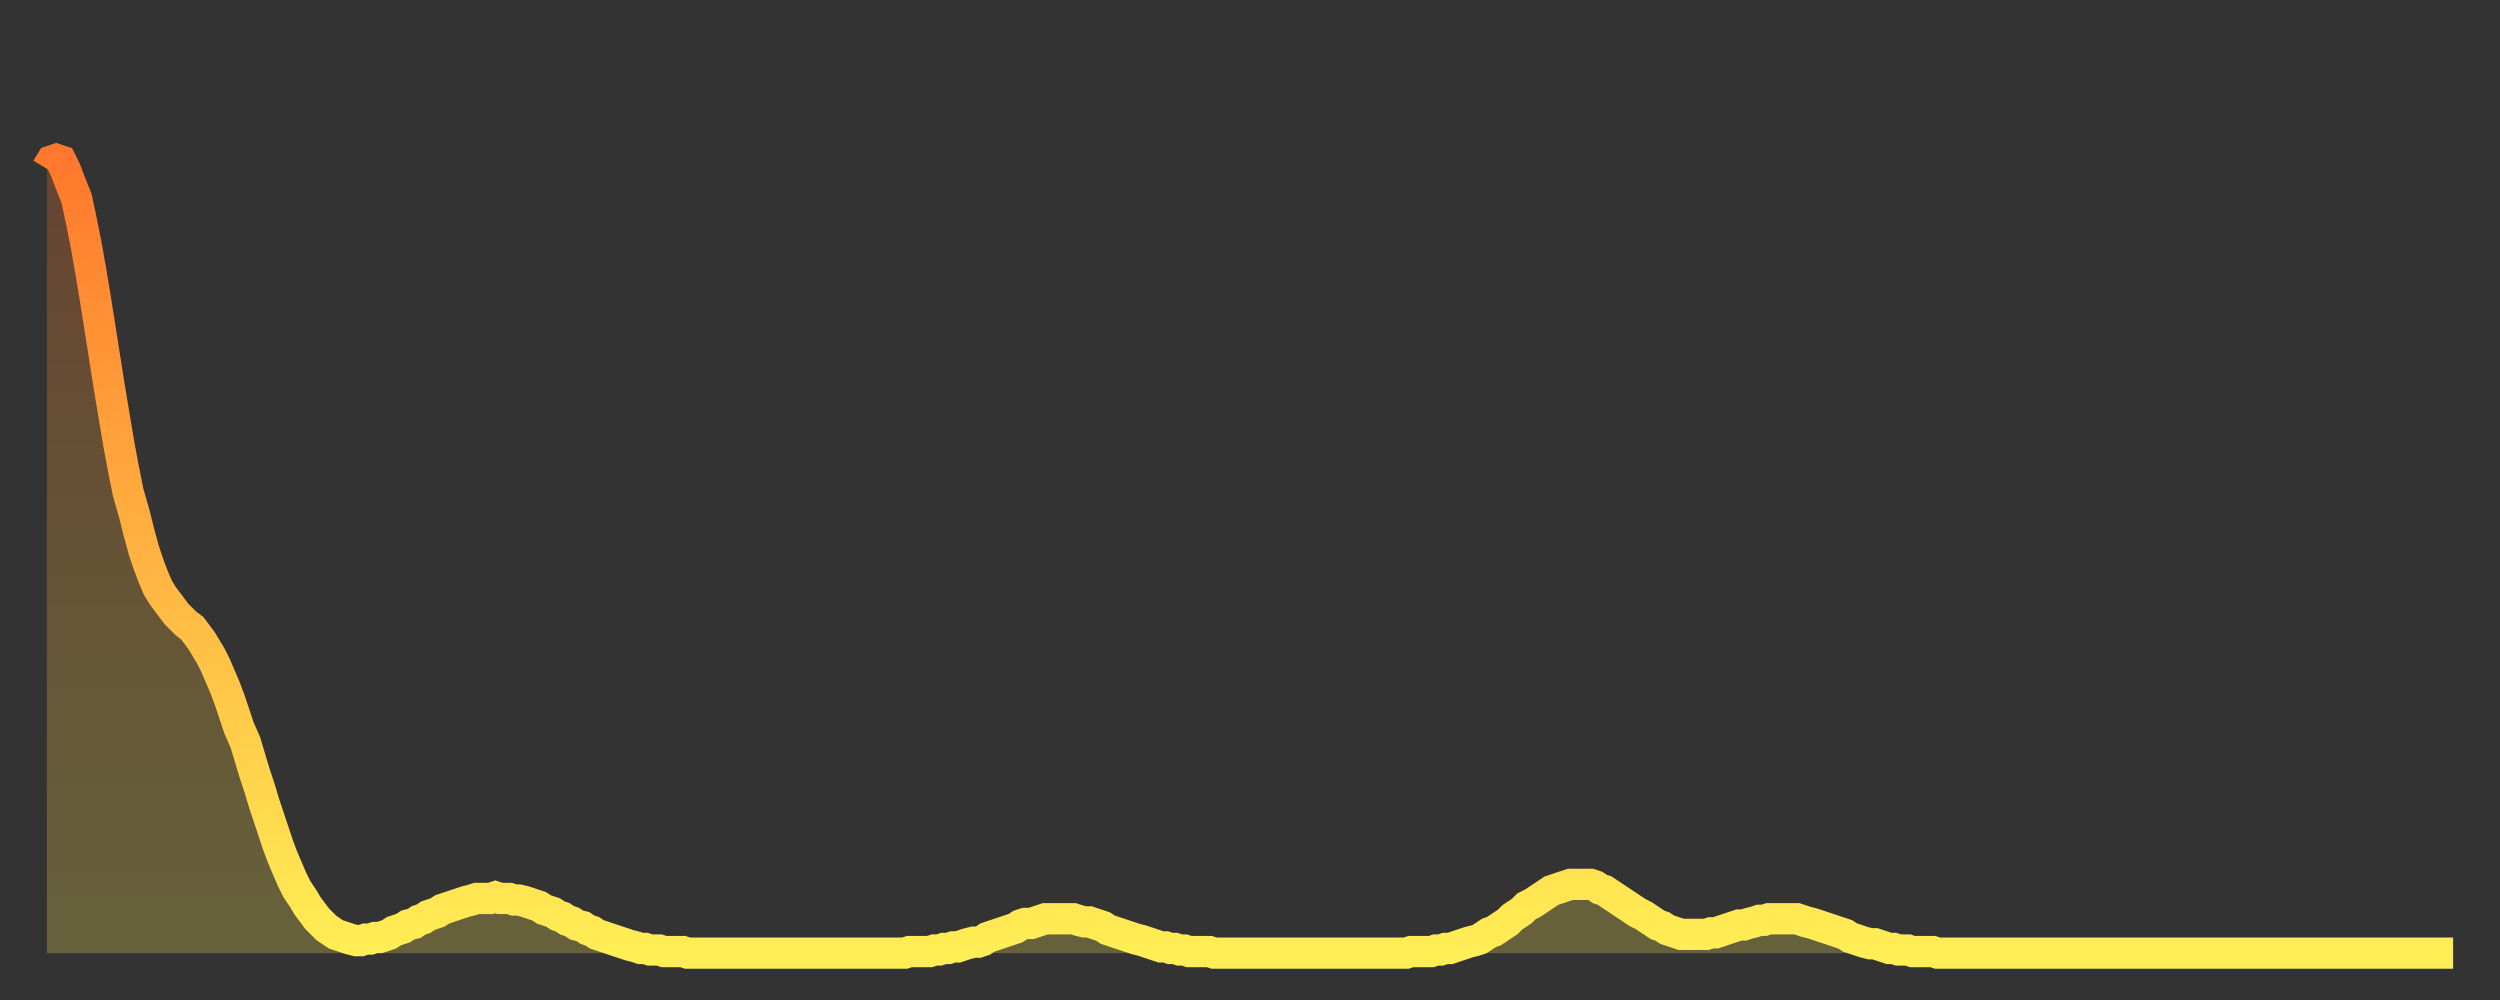 <?xml version="1.0" encoding="utf-8" ?>
<svg baseProfile="full" height="64" version="1.1" width="160" xmlns="http://www.w3.org/2000/svg" xmlns:ev="http://www.w3.org/2001/xml-events" xmlns:xlink="http://www.w3.org/1999/xlink"><rect width="100%" height="100%" fill="#333333" stroke="none"/><defs><linearGradient id="id419076" x1="0" x2="0" y1="0" y2="1"><stop offset="0%" stop-color="#ff782d" /><stop offset="50%" stop-color="#ffb341" /><stop offset="100%" stop-color="#ffee55" /></linearGradient></defs><g transform="translate(3,3)"><g><path d="M 0.0 7.8 0.3 7.3 0.6 7.2 0.9 7.3 1.2 7.9 1.5 8.7 1.9 9.7 2.2 11.1 2.5 12.6 2.8 14.3 3.1 16.1 3.4 18.0 3.7 19.9 4.0 21.8 4.3 23.6 4.6 25.4 4.9 27.0 5.2 28.5 5.6 29.9 5.9 31.1 6.2 32.2 6.5 33.1 6.8 33.9 7.1 34.6 7.4 35.1 7.7 35.5 8.0 35.9 8.3 36.3 8.6 36.6 8.9 36.9 9.3 37.2 9.6 37.6 9.9 38.0 10.2 38.5 10.5 39.0 10.8 39.6 11.1 40.3 11.4 41.0 11.7 41.8 12.0 42.7 12.3 43.6 12.7 44.5 13.0 45.5 13.3 46.5 13.6 47.4 13.9 48.4 14.2 49.3 14.5 50.2 14.8 51.1 15.1 51.9 15.4 52.6 15.7 53.3 16.0 53.9 16.4 54.5 16.7 55.0 17.0 55.4 17.3 55.8 17.6 56.1 17.9 56.4 18.2 56.6 18.5 56.8 18.8 56.9 19.1 57.0 19.4 57.1 19.8 57.2 20.1 57.2 20.4 57.1 20.7 57.1 21.0 57.0 21.3 57.0 21.6 56.9 21.9 56.8 22.2 56.6 22.5 56.5 22.8 56.4 23.1 56.2 23.5 56.1 23.8 55.9 24.1 55.8 24.4 55.6 24.7 55.5 25.0 55.4 25.3 55.2 25.6 55.1 25.9 55.0 26.2 54.9 26.5 54.8 26.8 54.7 27.2 54.6 27.5 54.5 27.8 54.5 28.1 54.5 28.4 54.5 28.7 54.4 29.0 54.5 29.3 54.5 29.6 54.5 29.9 54.6 30.2 54.6 30.6 54.7 30.9 54.8 31.2 54.9 31.5 55.0 31.8 55.2 32.1 55.3 32.4 55.4 32.7 55.6 33.0 55.7 33.3 55.9 33.6 56.0 33.9 56.2 34.3 56.3 34.6 56.5 34.9 56.6 35.2 56.8 35.5 56.9 35.8 57.0 36.1 57.1 36.4 57.2 36.7 57.3 37.0 57.4 37.3 57.5 37.7 57.6 38.0 57.7 38.3 57.7 38.6 57.8 38.9 57.8 39.2 57.8 39.5 57.9 39.8 57.9 40.1 57.9 40.4 57.9 40.7 57.9 41.0 58.0 41.4 58.0 41.7 58.0 42.0 58.0 42.3 58.0 42.6 58.0 42.9 58.0 43.2 58.0 43.5 58.0 43.8 58.0 44.1 58.0 44.4 58.0 44.7 58.0 45.1 58.0 45.4 58.0 45.7 58.0 46.0 58.0 46.3 58.0 46.6 58.0 46.9 58.0 47.2 58.0 47.5 58.0 47.8 58.0 48.1 58.0 48.5 58.0 48.8 58.0 49.1 58.0 49.4 58.0 49.7 58.0 50.0 58.0 50.3 58.0 50.6 58.0 50.9 58.0 51.2 58.0 51.5 58.0 51.8 58.0 52.2 58.0 52.5 58.0 52.8 58.0 53.1 58.0 53.4 58.0 53.7 58.0 54.0 58.0 54.3 58.0 54.6 58.0 54.9 58.0 55.2 57.9 55.6 57.9 55.9 57.9 56.2 57.9 56.5 57.9 56.8 57.8 57.1 57.8 57.4 57.7 57.7 57.7 58.0 57.6 58.3 57.6 58.6 57.5 58.9 57.4 59.3 57.3 59.6 57.3 59.9 57.2 60.2 57.0 60.5 56.9 60.8 56.8 61.1 56.7 61.4 56.6 61.7 56.5 62.0 56.4 62.3 56.2 62.6 56.1 63.0 56.1 63.3 56.0 63.6 55.9 63.9 55.8 64.2 55.8 64.5 55.8 64.8 55.8 65.1 55.8 65.4 55.8 65.7 55.8 66.0 55.9 66.4 56.0 66.7 56.0 67.0 56.1 67.3 56.2 67.6 56.3 67.9 56.5 68.2 56.6 68.5 56.7 68.8 56.8 69.1 56.9 69.4 57.0 69.7 57.1 70.1 57.2 70.4 57.3 70.7 57.4 71.0 57.5 71.3 57.6 71.6 57.6 71.9 57.7 72.2 57.7 72.5 57.8 72.8 57.8 73.1 57.9 73.5 57.9 73.8 57.9 74.1 57.9 74.4 57.9 74.7 58.0 75.0 58.0 75.3 58.0 75.6 58.0 75.9 58.0 76.2 58.0 76.5 58.0 76.8 58.0 77.2 58.0 77.5 58.0 77.8 58.0 78.1 58.0 78.4 58.0 78.7 58.0 79.0 58.0 79.3 58.0 79.6 58.0 79.9 58.0 80.2 58.0 80.5 58.0 80.9 58.0 81.2 58.0 81.5 58.0 81.8 58.0 82.1 58.0 82.4 58.0 82.7 58.0 83.0 58.0 83.3 58.0 83.6 58.0 83.9 58.0 84.3 58.0 84.6 58.0 84.9 58.0 85.2 58.0 85.5 58.0 85.8 58.0 86.1 58.0 86.4 58.0 86.7 58.0 87.0 58.0 87.3 57.9 87.6 57.9 88.0 57.9 88.3 57.9 88.6 57.9 88.9 57.8 89.2 57.8 89.5 57.7 89.8 57.7 90.1 57.6 90.4 57.5 90.7 57.4 91.0 57.3 91.4 57.2 91.7 57.1 92.0 56.9 92.3 56.7 92.6 56.6 92.9 56.4 93.2 56.2 93.5 56.0 93.8 55.7 94.1 55.5 94.4 55.3 94.7 55.0 95.1 54.8 95.4 54.6 95.7 54.4 96.0 54.2 96.3 54.0 96.6 53.9 96.9 53.8 97.2 53.7 97.5 53.6 97.8 53.6 98.1 53.6 98.4 53.6 98.8 53.6 99.1 53.7 99.4 53.9 99.7 54.0 100.0 54.2 100.3 54.4 100.6 54.6 100.9 54.8 101.2 55.0 101.5 55.2 101.8 55.4 102.2 55.6 102.5 55.8 102.8 56.0 103.1 56.2 103.4 56.3 103.7 56.5 104.0 56.6 104.3 56.7 104.6 56.8 104.9 56.8 105.2 56.8 105.5 56.8 105.9 56.8 106.2 56.8 106.5 56.7 106.8 56.7 107.1 56.6 107.4 56.5 107.7 56.4 108.0 56.3 108.3 56.2 108.6 56.2 108.9 56.1 109.3 56.0 109.6 55.9 109.9 55.9 110.2 55.8 110.5 55.8 110.8 55.8 111.1 55.8 111.4 55.8 111.7 55.8 112.0 55.8 112.3 55.9 112.6 56.0 113.0 56.1 113.3 56.2 113.6 56.3 113.9 56.4 114.2 56.5 114.5 56.6 114.8 56.7 115.1 56.8 115.4 57.0 115.7 57.1 116.0 57.2 116.3 57.3 116.7 57.4 117.0 57.4 117.3 57.5 117.6 57.6 117.9 57.7 118.2 57.7 118.5 57.8 118.8 57.8 119.1 57.8 119.4 57.9 119.7 57.9 120.1 57.9 120.4 57.9 120.7 57.9 121.0 58.0 121.3 58.0 121.6 58.0 121.9 58.0 122.2 58.0 122.5 58.0 122.8 58.0 123.1 58.0 123.4 58.0 123.8 58.0 124.1 58.0 124.4 58.0 124.7 58.0 125.0 58.0 125.3 58.0 125.6 58.0 125.9 58.0 126.2 58.0 126.5 58.0 126.8 58.0 127.2 58.0 127.5 58.0 127.8 58.0 128.1 58.0 128.4 58.0 128.7 58.0 129.0 58.0 129.3 58.0 129.6 58.0 129.9 58.0 130.2 58.0 130.5 58.0 130.9 58.0 131.2 58.0 131.5 58.0 131.8 58.0 132.1 58.0 132.4 58.0 132.7 58.0 133.0 58.0 133.3 58.0 133.6 58.0 133.9 58.0 134.2 58.0 134.6 58.0 134.9 58.0 135.2 58.0 135.5 58.0 135.8 58.0 136.1 58.0 136.4 58.0 136.7 58.0 137.0 58.0 137.3 58.0 137.6 58.0 138.0 58.0 138.3 58.0 138.6 58.0 138.9 58.0 139.2 58.0 139.5 58.0 139.8 58.0 140.1 58.0 140.4 58.0 140.7 58.0 141.0 58.0 141.3 58.0 141.7 58.0 142.0 58.0 142.3 58.0 142.6 58.0 142.9 58.0 143.2 58.0 143.5 58.0 143.8 58.0 144.1 58.0 144.4 58.0 144.7 58.0 145.1 58.0 145.4 58.0 145.7 58.0 146.0 58.0 146.3 58.0 146.6 58.0 146.9 58.0 147.2 58.0 147.5 58.0 147.8 58.0 148.1 58.0 148.4 58.0 148.8 58.0 149.1 58.0 149.4 58.0 149.7 58.0 150.0 58.0 150.3 58.0 150.6 58.0 150.9 58.0 151.2 58.0 151.5 58.0 151.8 58.0 152.1 58.0 152.5 58.0 152.8 58.0 153.1 58.0 153.4 58.0 153.7 58.0 154.0 58.0" fill="none" id="graph-curve" opacity="1" stroke="url(#id419076)" stroke-width="2" /><path d="M 0 58 L 0.0 7.8 0.3 7.3 0.6 7.2 0.9 7.3 1.2 7.9 1.5 8.7 1.9 9.7 2.2 11.1 2.5 12.6 2.8 14.3 3.1 16.1 3.4 18.0 3.7 19.9 4.0 21.8 4.3 23.6 4.6 25.4 4.9 27.0 5.2 28.5 5.6 29.9 5.9 31.1 6.2 32.2 6.5 33.1 6.8 33.9 7.1 34.6 7.4 35.1 7.7 35.5 8.0 35.9 8.3 36.3 8.6 36.6 8.9 36.9 9.3 37.2 9.6 37.6 9.9 38.0 10.2 38.5 10.5 39.0 10.8 39.6 11.1 40.3 11.4 41.0 11.7 41.8 12.0 42.7 12.3 43.6 12.7 44.5 13.0 45.5 13.3 46.5 13.6 47.4 13.9 48.4 14.2 49.3 14.5 50.2 14.8 51.1 15.1 51.9 15.4 52.6 15.7 53.3 16.0 53.9 16.4 54.5 16.7 55.0 17.0 55.4 17.3 55.8 17.6 56.1 17.9 56.4 18.2 56.6 18.5 56.8 18.8 56.9 19.1 57.0 19.4 57.1 19.8 57.2 20.1 57.2 20.4 57.1 20.7 57.1 21.0 57.0 21.3 57.0 21.6 56.9 21.9 56.8 22.2 56.6 22.5 56.5 22.8 56.4 23.1 56.2 23.5 56.1 23.8 55.9 24.1 55.8 24.4 55.6 24.7 55.5 25.0 55.4 25.3 55.2 25.6 55.1 25.9 55.0 26.2 54.9 26.5 54.8 26.8 54.7 27.2 54.6 27.5 54.5 27.8 54.5 28.1 54.5 28.4 54.5 28.7 54.4 29.0 54.5 29.3 54.5 29.6 54.5 29.9 54.6 30.2 54.6 30.6 54.7 30.9 54.8 31.2 54.9 31.5 55.0 31.8 55.2 32.1 55.3 32.4 55.4 32.7 55.6 33.0 55.7 33.3 55.9 33.6 56.0 33.9 56.2 34.3 56.3 34.6 56.5 34.9 56.6 35.2 56.8 35.5 56.9 35.8 57.0 36.1 57.1 36.4 57.2 36.7 57.3 37.0 57.4 37.3 57.5 37.7 57.6 38.0 57.7 38.3 57.7 38.6 57.8 38.9 57.8 39.2 57.8 39.5 57.9 39.8 57.9 40.1 57.9 40.4 57.9 40.7 57.9 41.0 58.0 41.4 58.0 41.7 58.0 42.0 58.0 42.3 58.0 42.6 58.0 42.9 58.0 43.2 58.0 43.5 58.0 43.8 58.0 44.1 58.0 44.4 58.0 44.7 58.0 45.1 58.0 45.4 58.0 45.7 58.0 46.0 58.0 46.3 58.0 46.6 58.0 46.9 58.0 47.2 58.0 47.5 58.0 47.8 58.0 48.1 58.0 48.5 58.0 48.8 58.0 49.1 58.0 49.4 58.0 49.7 58.0 50.0 58.0 50.3 58.0 50.6 58.0 50.9 58.0 51.2 58.0 51.5 58.0 51.8 58.0 52.2 58.0 52.5 58.0 52.8 58.0 53.1 58.0 53.4 58.0 53.7 58.0 54.0 58.0 54.3 58.0 54.6 58.0 54.9 58.0 55.2 57.9 55.6 57.9 55.9 57.9 56.2 57.9 56.5 57.9 56.8 57.8 57.1 57.8 57.4 57.7 57.7 57.7 58.0 57.6 58.3 57.6 58.6 57.5 58.9 57.4 59.3 57.3 59.6 57.3 59.9 57.2 60.2 57.0 60.5 56.9 60.8 56.8 61.1 56.7 61.4 56.6 61.7 56.5 62.0 56.4 62.3 56.2 62.6 56.1 63.0 56.1 63.3 56.0 63.6 55.9 63.9 55.8 64.2 55.8 64.5 55.8 64.8 55.8 65.1 55.8 65.4 55.8 65.7 55.8 66.0 55.9 66.4 56.0 66.7 56.0 67.0 56.1 67.3 56.2 67.6 56.3 67.9 56.5 68.2 56.6 68.5 56.7 68.8 56.8 69.1 56.9 69.4 57.0 69.7 57.1 70.1 57.2 70.4 57.3 70.7 57.4 71.0 57.5 71.3 57.6 71.6 57.6 71.9 57.7 72.2 57.7 72.5 57.8 72.8 57.8 73.1 57.9 73.5 57.9 73.8 57.9 74.1 57.9 74.4 57.9 74.7 58.0 75.0 58.0 75.3 58.0 75.6 58.0 75.9 58.0 76.2 58.0 76.5 58.0 76.8 58.0 77.2 58.0 77.5 58.0 77.8 58.0 78.1 58.0 78.4 58.0 78.7 58.0 79.0 58.0 79.3 58.0 79.6 58.0 79.9 58.0 80.2 58.0 80.5 58.0 80.9 58.0 81.2 58.0 81.5 58.0 81.8 58.0 82.1 58.0 82.4 58.0 82.7 58.0 83.0 58.0 83.3 58.0 83.6 58.0 83.9 58.0 84.3 58.0 84.6 58.0 84.9 58.0 85.2 58.0 85.5 58.0 85.8 58.0 86.1 58.0 86.4 58.0 86.7 58.0 87.0 58.0 87.3 57.9 87.6 57.9 88.0 57.9 88.3 57.9 88.6 57.9 88.9 57.8 89.2 57.8 89.5 57.7 89.8 57.7 90.1 57.6 90.4 57.5 90.7 57.4 91.0 57.3 91.4 57.2 91.7 57.1 92.0 56.9 92.3 56.7 92.6 56.6 92.9 56.4 93.2 56.2 93.5 56.0 93.8 55.7 94.1 55.5 94.4 55.3 94.7 55.0 95.1 54.8 95.4 54.6 95.7 54.4 96.0 54.2 96.3 54.0 96.6 53.9 96.9 53.8 97.2 53.7 97.5 53.6 97.8 53.6 98.1 53.6 98.4 53.6 98.8 53.6 99.1 53.7 99.4 53.9 99.7 54.0 100.0 54.2 100.3 54.4 100.6 54.6 100.9 54.8 101.2 55.0 101.5 55.2 101.8 55.4 102.2 55.6 102.5 55.8 102.8 56.0 103.1 56.2 103.4 56.3 103.7 56.5 104.0 56.6 104.3 56.7 104.6 56.8 104.9 56.8 105.2 56.8 105.5 56.8 105.9 56.8 106.2 56.8 106.5 56.7 106.8 56.7 107.1 56.6 107.4 56.5 107.7 56.4 108.0 56.3 108.3 56.2 108.6 56.2 108.9 56.1 109.3 56.0 109.6 55.9 109.9 55.9 110.2 55.8 110.5 55.8 110.8 55.8 111.1 55.8 111.4 55.8 111.7 55.8 112.0 55.8 112.3 55.9 112.6 56.0 113.0 56.1 113.3 56.2 113.6 56.3 113.9 56.4 114.2 56.5 114.5 56.6 114.8 56.7 115.1 56.8 115.4 57.0 115.7 57.1 116.0 57.2 116.3 57.3 116.7 57.4 117.0 57.4 117.3 57.5 117.6 57.6 117.9 57.7 118.2 57.7 118.5 57.8 118.8 57.8 119.1 57.8 119.4 57.9 119.7 57.9 120.1 57.9 120.4 57.9 120.7 57.9 121.0 58.0 121.3 58.0 121.6 58.0 121.9 58.0 122.2 58.0 122.5 58.0 122.8 58.0 123.1 58.0 123.4 58.0 123.8 58.0 124.1 58.0 124.4 58.0 124.7 58.0 125.0 58.0 125.3 58.0 125.6 58.0 125.9 58.0 126.2 58.0 126.5 58.0 126.8 58.0 127.2 58.0 127.5 58.0 127.8 58.0 128.1 58.0 128.4 58.0 128.7 58.0 129.0 58.0 129.3 58.0 129.6 58.0 129.9 58.0 130.2 58.0 130.5 58.0 130.9 58.0 131.2 58.0 131.5 58.0 131.8 58.0 132.1 58.0 132.4 58.0 132.7 58.0 133.0 58.0 133.3 58.0 133.6 58.0 133.9 58.0 134.2 58.0 134.6 58.0 134.9 58.0 135.2 58.0 135.5 58.0 135.8 58.0 136.1 58.0 136.4 58.0 136.7 58.0 137.0 58.0 137.3 58.0 137.6 58.0 138.0 58.0 138.3 58.0 138.6 58.0 138.9 58.0 139.2 58.0 139.5 58.0 139.8 58.0 140.1 58.0 140.4 58.0 140.7 58.0 141.0 58.0 141.3 58.0 141.7 58.0 142.0 58.0 142.3 58.0 142.6 58.0 142.9 58.0 143.2 58.0 143.5 58.0 143.8 58.0 144.1 58.0 144.4 58.0 144.7 58.0 145.1 58.0 145.4 58.0 145.7 58.0 146.0 58.0 146.3 58.0 146.6 58.0 146.9 58.0 147.2 58.0 147.5 58.0 147.8 58.0 148.1 58.0 148.4 58.0 148.8 58.0 149.1 58.0 149.4 58.0 149.7 58.0 150.0 58.0 150.3 58.0 150.6 58.0 150.9 58.0 151.2 58.0 151.5 58.0 151.8 58.0 152.1 58.0 152.5 58.0 152.8 58.0 153.1 58.0 153.4 58.0 153.7 58.0 154.0 58.0 154 58" fill="url(#id419076)" fill-opacity=".25" id="graph-shadow" /></g></g></svg>